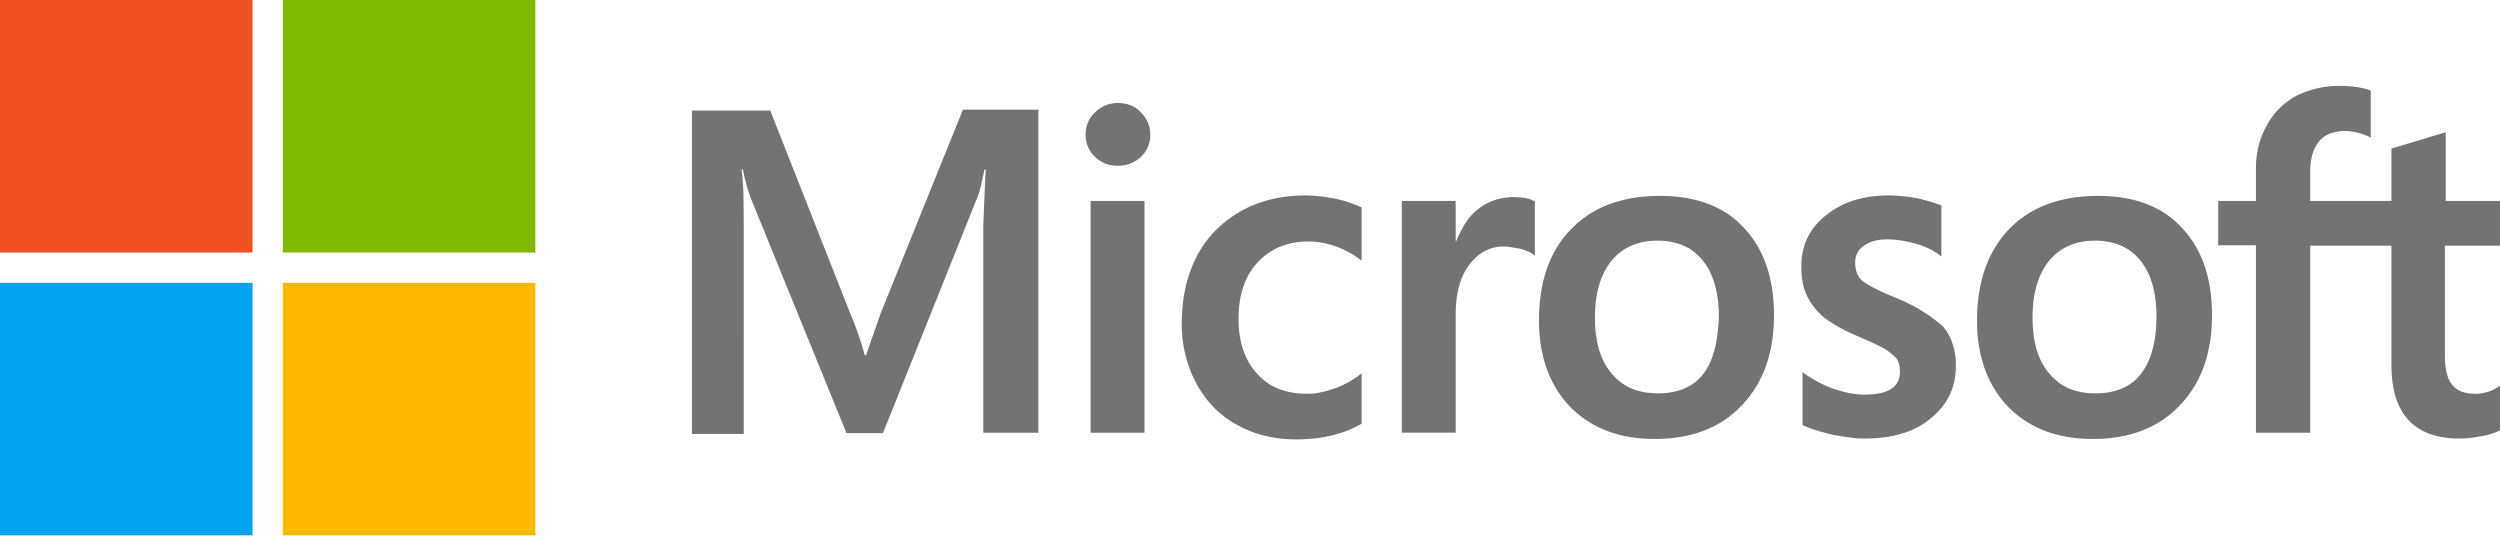 <svg width="368" height="80" fill="none" xmlns="http://www.w3.org/2000/svg"><g id="microsoft"><path id="Shape" fill-rule="evenodd" clip-rule="evenodd" d="M368.001 29.575v6.59h-8.113V52.3c0 2.094.366 3.51 1.098 4.373.793.924 1.891 1.293 3.477 1.293.427 0 .976-.061 1.586-.246.732-.185 1.159-.431 1.647-.74l.305-.246v6.59l-.061.062c-.488.246-1.342.554-2.501.8-1.098.185-2.257.37-3.355.37-6.71 0-10.065-3.634-10.065-10.84V36.166h-11.957v27.529h-7.991V36.103h-5.551v-6.528h5.551v-4.742c0-2.402.549-4.496 1.586-6.344 1.037-1.909 2.44-3.325 4.331-4.372 1.891-.924 3.965-1.478 6.344-1.478 1.891 0 3.355.246 4.453.616l.183.061v6.96l-.305-.185c-1.281-.555-2.44-.801-3.538-.801-1.586 0-2.867.493-3.721 1.478s-1.342 2.525-1.342 4.496v4.31h11.957v-7.697l.183-.062 7.564-2.279.244-.061v10.1zM161.205 16.519c.915-.863 2.014-1.355 3.356-1.355 1.403 0 2.562.492 3.355 1.355.915.923 1.403 2.032 1.403 3.325s-.488 2.402-1.403 3.264c-.854.8-2.013 1.294-3.355 1.294s-2.441-.431-3.356-1.294c-.915-.862-1.403-1.97-1.403-3.264 0-1.355.488-2.463 1.403-3.325m-31.537 29.5-2.196 6.281h-.183c-.366-1.416-1.037-3.572-2.135-6.159l-11.773-29.869h-11.529v47.606h7.625V34.502c0-1.848 0-3.942-.061-6.529-.044-.918-.118-1.681-.179-2.311q-.038-.385-.065-.706h.183a29 29 0 0 0 1.098 4.064l14.152 34.735h5.368l14.031-35.043c.233-.612.466-1.692.699-2.773.072-.332.144-.665.216-.983h.183c-.183 3.51-.305 6.651-.366 8.56v30.178h8.113V16.148h-11.103zm30.868-16.444h7.93v34.119h-7.93zm36.052-.308c-1.464-.308-2.989-.493-4.453-.493-3.599 0-6.893.8-9.638 2.402-2.745 1.601-4.942 3.818-6.345 6.59-1.464 2.833-2.196 6.097-2.196 9.854 0 3.264.732 6.158 2.135 8.806 1.403 2.587 3.356 4.68 5.979 6.097 2.501 1.417 5.429 2.156 8.723 2.156 3.782 0 7.015-.8 9.577-2.279l.061-.061v-7.39l-.305.246c-1.159.862-2.501 1.6-3.843 2.032-1.403.493-2.684.739-3.782.739-3.172 0-5.673-.924-7.442-2.956-1.83-1.97-2.745-4.68-2.745-8.068 0-3.51.915-6.282 2.806-8.314s4.392-3.08 7.442-3.08c2.562 0 5.185.863 7.564 2.587l.305.247V30.56l-.061-.061-.091-.038c-1.014-.422-2.151-.895-3.691-1.194m20.8 1.663a8.32 8.32 0 0 1 5.368-1.91c1.342 0 2.44.185 2.989.555l.183.061v8.006l-.305-.246c-.427-.308-1.037-.554-1.891-.8-.305-.042-.589-.09-.861-.135-.542-.091-1.03-.173-1.518-.173q-3.111 0-5.124 2.77c-1.342 1.787-1.952 4.25-1.952 7.206v17.43h-7.93v-34.12h7.93v5.974h.061c.793-1.909 1.708-3.51 3.05-4.619m26.965-2.094c-5.552 0-10.005 1.663-13.116 4.927-3.172 3.264-4.697 7.76-4.697 13.426 0 5.296 1.586 9.607 4.636 12.748 3.05 3.08 7.198 4.68 12.383 4.68 5.43 0 9.761-1.662 12.872-4.988 3.172-3.326 4.697-7.76 4.697-13.241 0-5.42-1.464-9.73-4.453-12.872-2.867-3.14-7.076-4.68-12.322-4.68m-.309 29.069c2.867 0 5.185-.924 6.649-2.834 1.525-1.909 2.196-4.803 2.318-8.498 0-3.634-.854-6.405-2.44-8.315s-3.782-2.833-6.588-2.833q-4.3 0-6.771 2.957c-1.586 1.97-2.44 4.742-2.44 8.375 0 3.51.793 6.282 2.44 8.191 1.647 2.033 3.965 2.956 6.832 2.956m34.772-14.165c-2.501-1.047-4.087-1.848-4.819-2.525q-.915-.925-.915-2.587c0-.924.366-1.848 1.281-2.464s1.952-.923 3.477-.923c1.342 0 2.745.246 4.087.616s2.562.923 3.538 1.662l.305.247v-7.514l-.183-.061c-.915-.37-2.135-.74-3.599-1.047-1.464-.247-2.806-.37-3.904-.37-3.782 0-6.893.924-9.334 2.956-2.44 1.91-3.599 4.496-3.599 7.514 0 1.601.244 3.018.793 4.188a9.3 9.3 0 0 0 2.44 3.202c1.098.862 2.685 1.848 4.881 2.772 1.83.8 3.233 1.416 4.087 1.909.854.492 1.403 1.047 1.83 1.478.305.492.488 1.108.488 1.909 0 2.279-1.708 3.387-5.185 3.387-1.342 0-2.745-.246-4.393-.8a17 17 0 0 1-4.453-2.28l-.305-.245v7.821l.183.062c1.159.554 2.562.923 4.27 1.354 1.709.308 3.234.555 4.576.555 4.087 0 7.442-.924 9.821-2.956 2.44-1.971 3.721-4.496 3.721-7.76 0-2.279-.61-4.311-1.952-5.85-1.769-1.479-3.965-3.019-7.137-4.25m16.898-9.977c3.111-3.264 7.565-4.927 13.116-4.927 5.246 0 9.455 1.54 12.322 4.68 2.989 3.141 4.453 7.452 4.453 12.872 0 5.481-1.525 9.915-4.697 13.241-3.111 3.326-7.442 4.989-12.871 4.989-5.185 0-9.334-1.602-12.384-4.681-3.05-3.141-4.636-7.452-4.636-12.748 0-5.666 1.586-10.162 4.697-13.426m19.4 21.309c-1.464 1.909-3.782 2.832-6.649 2.832-2.928 0-5.185-.923-6.832-2.956-1.647-1.909-2.44-4.68-2.44-8.19 0-3.634.854-6.406 2.44-8.376q2.47-2.956 6.771-2.956c2.745 0 5.002.923 6.588 2.832 1.586 1.91 2.44 4.681 2.44 8.315 0 3.695-.793 6.59-2.318 8.499" fill="#737373"/><path id="Path" d="M0 0h37.172v37.172H0z" fill="#F25022"/><path id="Path_2" d="M41.633 0h37.172v37.172H41.633z" fill="#7FBA00"/><path id="Path_3" d="M0 41.632h37.172v37.172H0z" fill="#00A4EF"/><path id="Path_4" d="M41.633 41.632h37.172v37.172H41.633z" fill="#FFB900"/></g></svg>